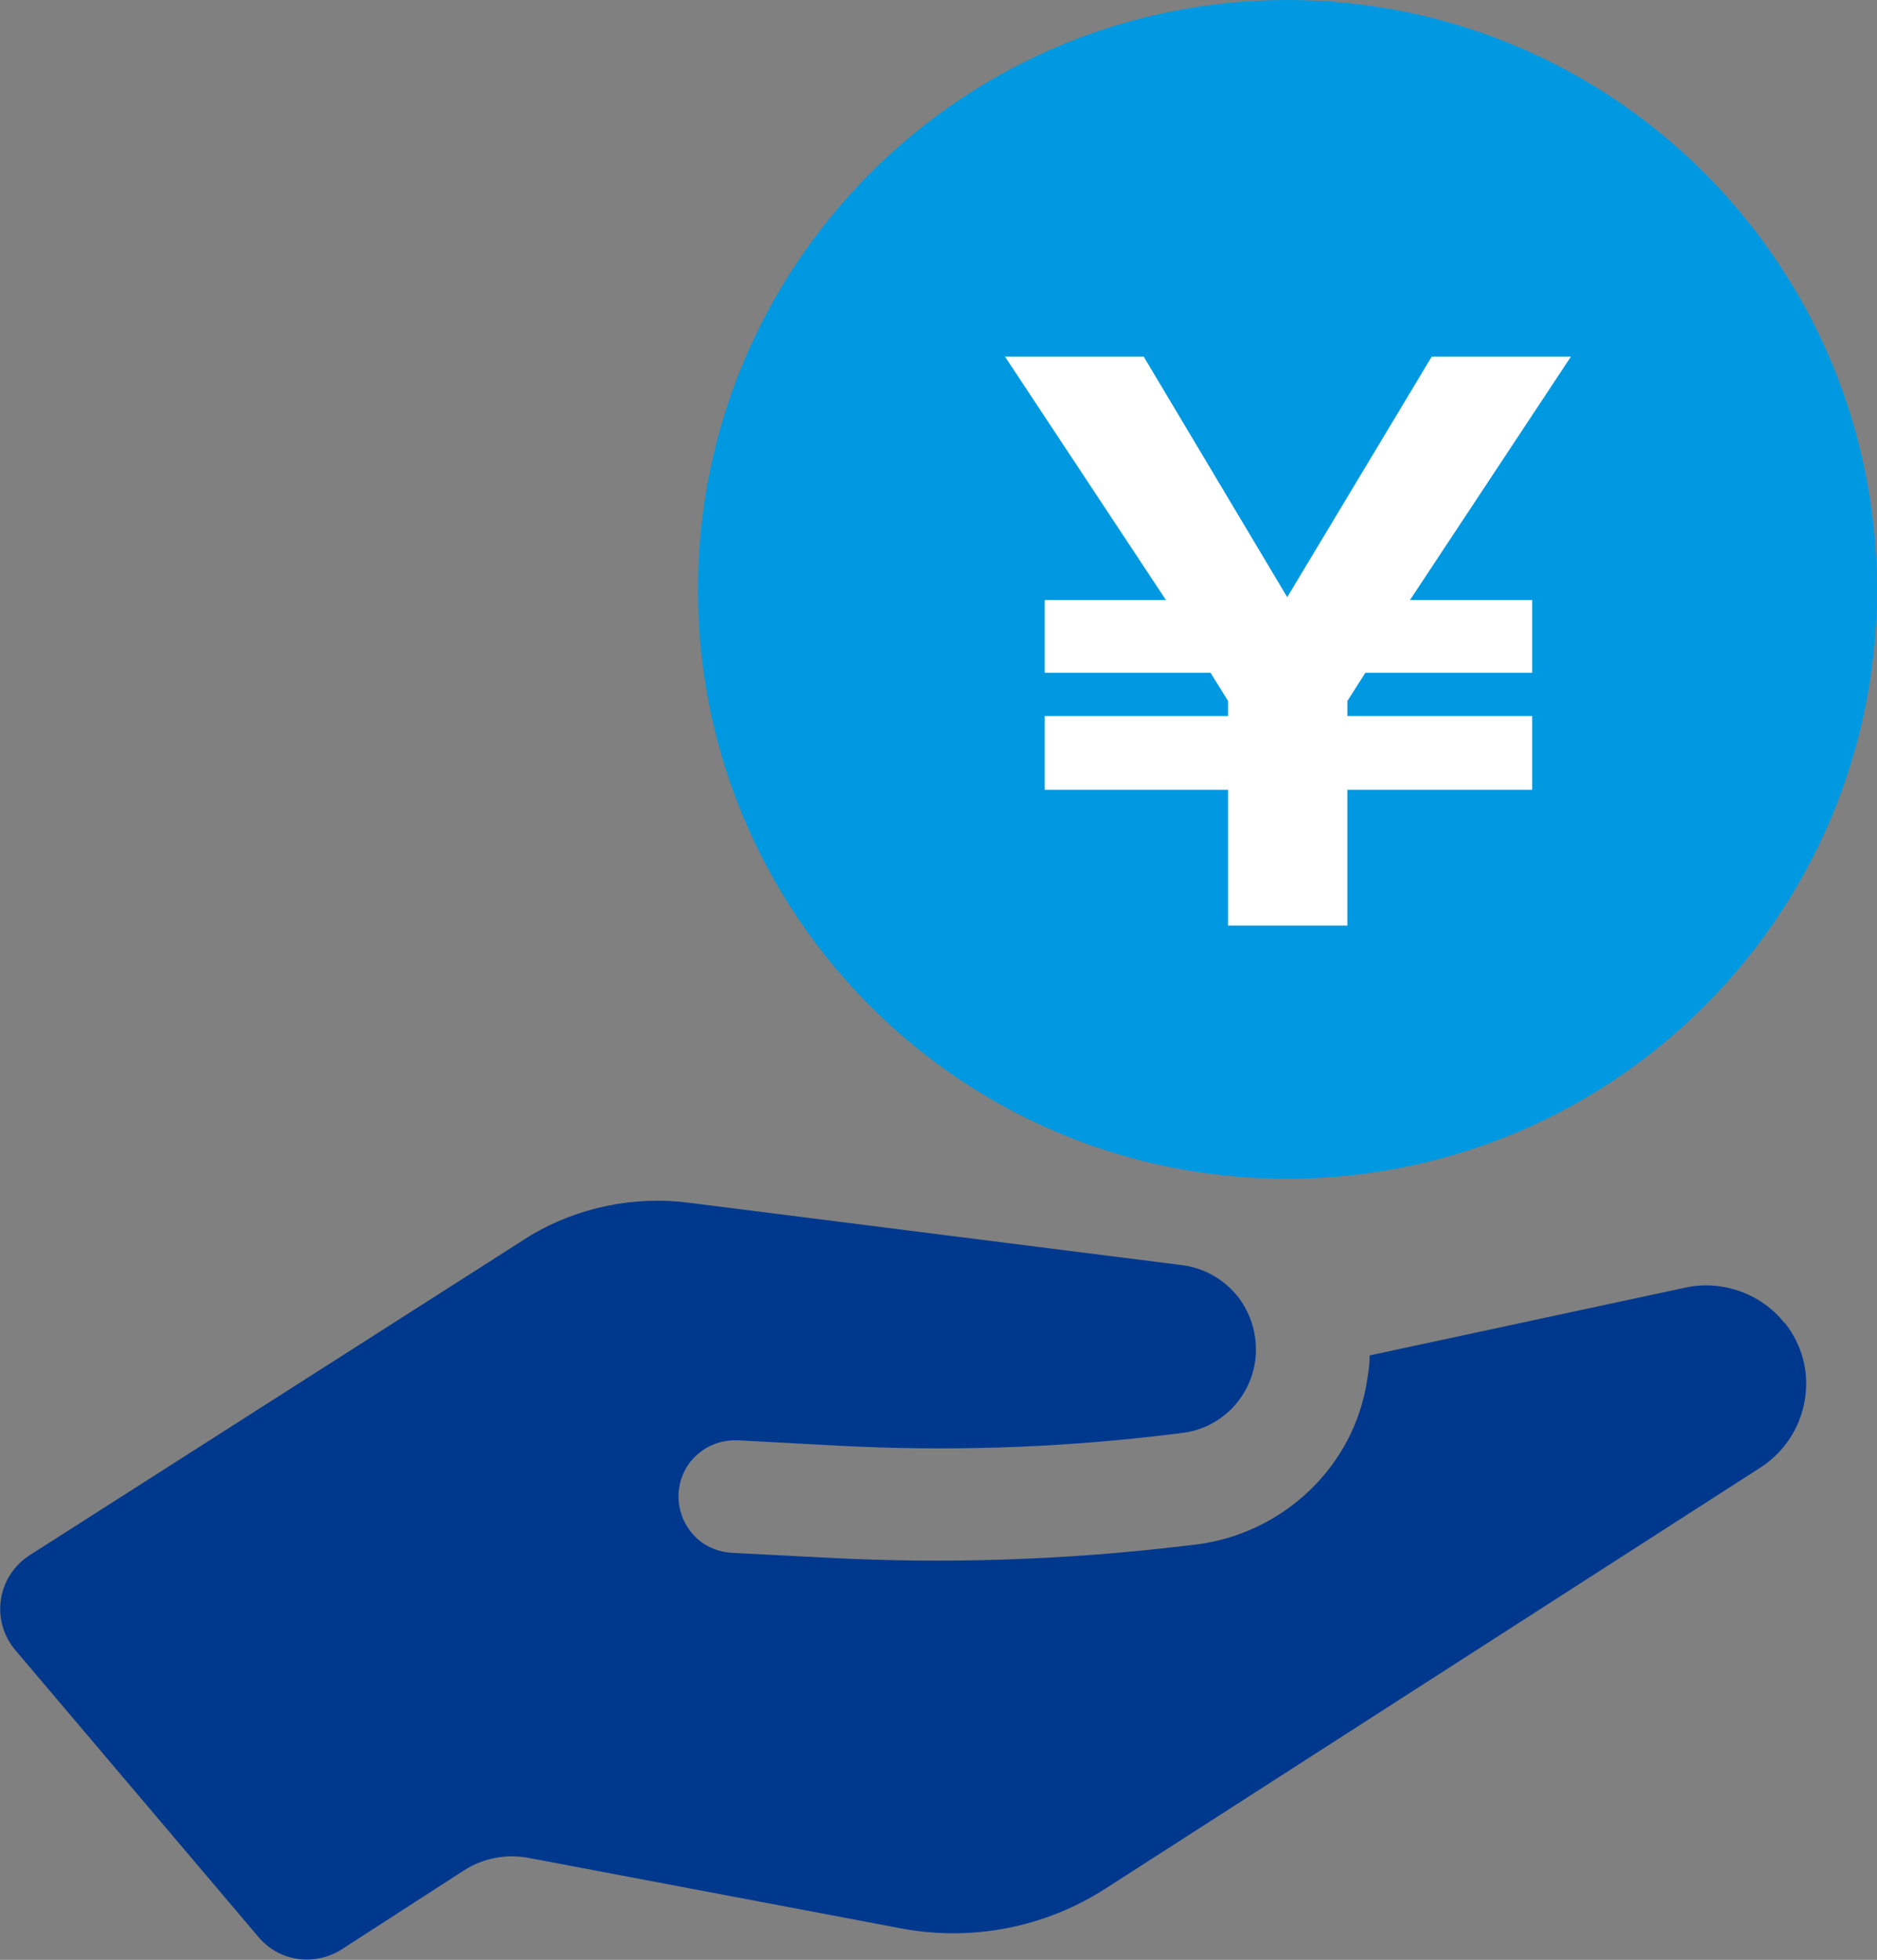 <?xml version="1.0" encoding="UTF-8"?>
<svg id="_レイヤー_2" data-name="レイヤー_2" xmlns="http://www.w3.org/2000/svg" viewBox="0 0 38.7 40.4">
  <rect x="0" y="0" width="38.7" height="40.4" fill="#808080" stroke="none"/>
  <defs>
    <style>
      .cls-1 {
        fill: #0099e1;
      }

      .cls-2 {
        fill: #00388d;
      }

      .cls-3 {
        fill: #fff;
      }
    </style>
  </defs>
  <g id="_文字" data-name="文字">
    <g>
      <g>
        <path class="cls-1" d="M26.55,0c-6.71,0-12.16,5.44-12.16,12.16,0,6.27,4.75,11.42,10.84,12.07,7.3.76,13.47-4.93,13.47-12.07,0-6.71-5.44-12.16-12.16-12.16Z"/>
        <path class="cls-2" d="M36.79,27.27c-.47-.6-1.28-.89-2.03-.73l-6.52,1.4c0,.16-.02.32-.05.49-.26,1.8-1.74,3.19-3.54,3.41l-.26.03c-2.43.29-4.89.37-7.34.24l-1.96-.1c-.31-.02-.6-.15-.8-.38-.21-.23-.31-.53-.3-.84.02-.31.15-.6.38-.8.23-.21.53-.31.84-.3l2.06.11c2.23.12,4.47.05,6.68-.21l.41-.05c.79-.09,1.41-.7,1.52-1.49.06-.46-.06-.92-.34-1.3-.29-.37-.7-.61-1.16-.67l-10.2-1.29c-1.12-.14-2.26.1-3.23.67L.61,32.06c-.67.43-.81,1.35-.29,1.96l5.01,5.91c.43.51,1.16.61,1.72.25l2.51-1.62c.4-.26.88-.35,1.35-.26l7.66,1.45c1.47.28,2.99-.02,4.24-.83l13.49-8.67c.49-.32.81-.81.91-1.38.1-.58-.05-1.14-.41-1.6Z"/>
      </g>
      <path class="cls-3" d="M31.59,14.76v1.52h-3.81v2.8h-2.46v-2.8h-3.78v-1.52h3.78v-.31l-.36-.58h-3.42v-1.5h2.5l-3.32-5.02h2.86l2.96,4.96,2.98-4.96h2.87l-3.32,5.02h2.52v1.5h-3.44l-.37.58v.31h3.81Z"/>
    </g>
  </g>
</svg>